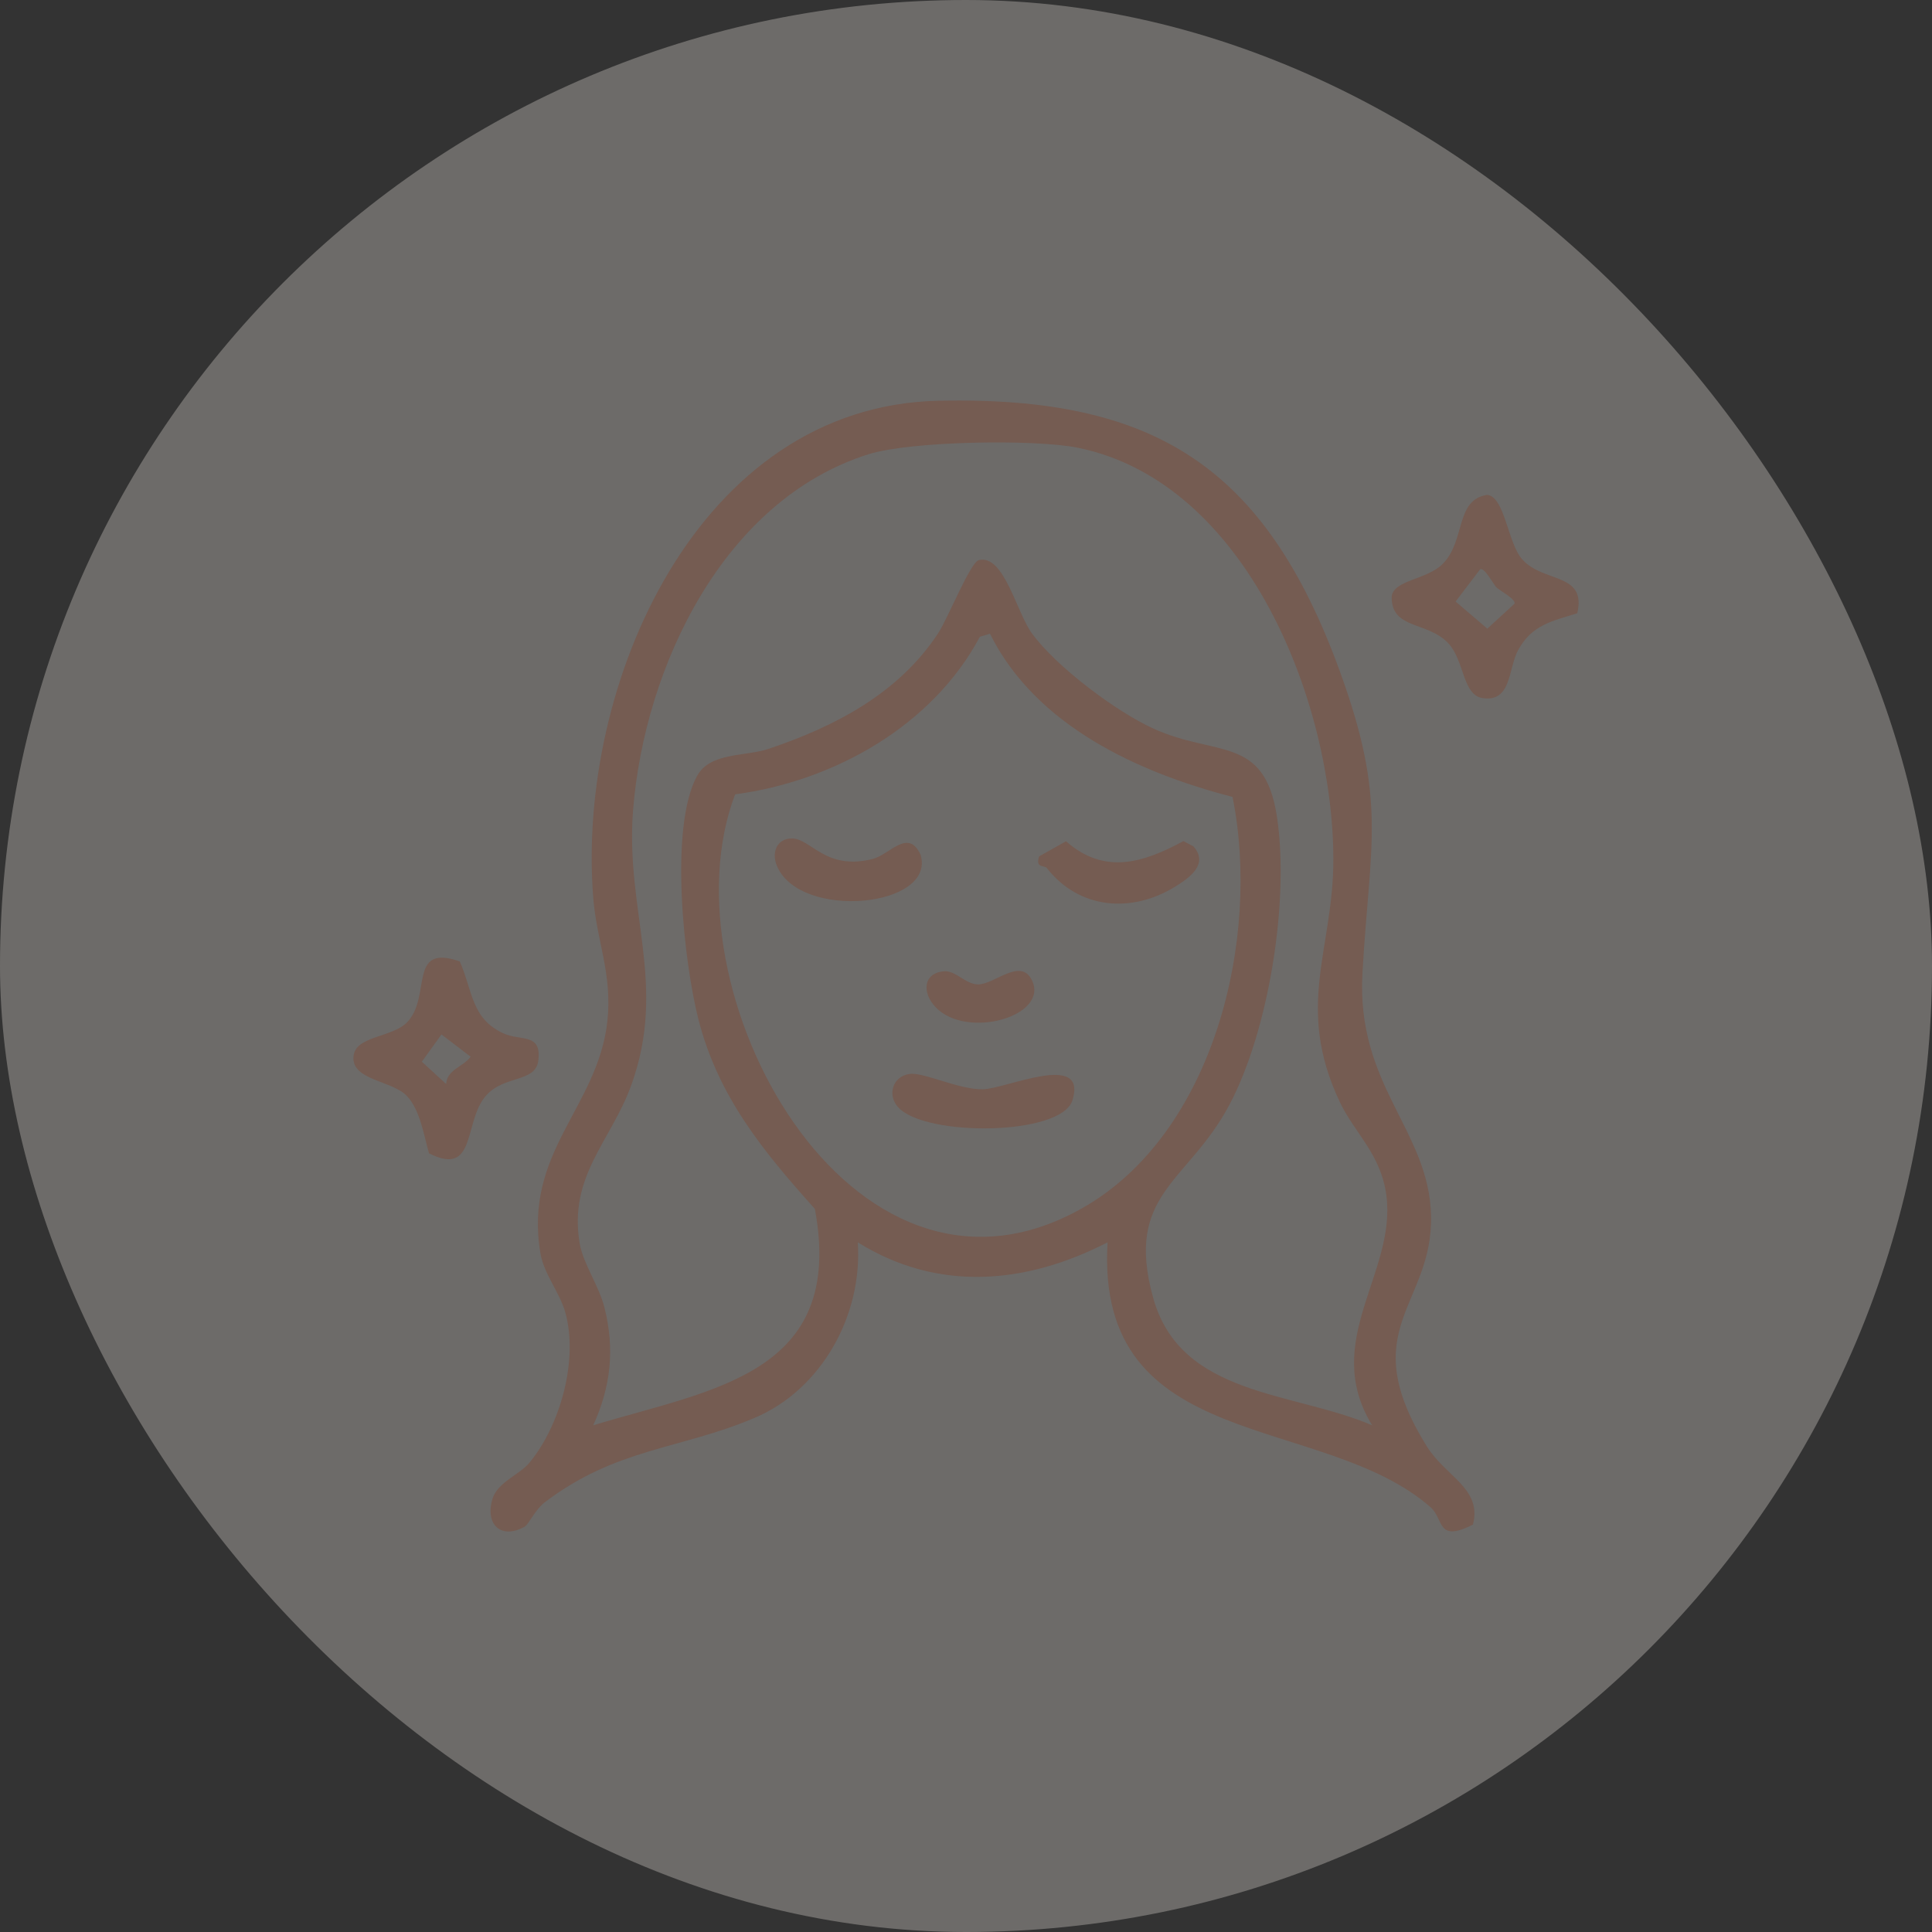 <svg width="82" height="82" viewBox="0 0 82 82" fill="none" xmlns="http://www.w3.org/2000/svg">
<rect x="0" y="0" width="82" height="82" fill="#333333" stroke="none"/>
<rect width="82" height="82" rx="41" fill="#FEF7ED" fill-opacity="0.29"/>
<g clip-path="url(#clip0_253_12)">
<path d="M56.868 28.494C58.878 34.019 58.145 35.738 57.827 41.286C57.552 46.082 60.652 47.961 60.738 51.584C60.829 55.428 57.44 56.386 60.566 61.399C61.364 62.677 62.916 63.181 62.515 64.711C60.967 65.49 61.296 64.48 60.72 63.974C56.118 59.936 46.472 61.734 47.009 52.728C43.547 54.511 39.812 54.851 36.407 52.728C36.618 55.819 34.874 58.97 32.033 60.177C28.843 61.531 26.169 61.444 23.113 63.769C22.723 64.066 22.435 64.705 22.264 64.8C21.282 65.347 20.586 64.723 20.894 63.642C21.102 62.907 22.042 62.606 22.477 62.076C23.787 60.485 24.554 57.717 23.994 55.705C23.759 54.86 23.086 54.073 22.939 53.201C22.209 48.892 25.366 47.02 25.777 43.358C26.001 41.365 25.328 39.944 25.181 38.127C24.454 29.097 29.595 17.232 39.836 17.009C48.974 16.811 53.697 19.782 56.868 28.494ZM56.863 46.767C54.943 42.701 56.602 40.279 56.592 36.448C56.575 29.817 52.934 20.488 45.774 19.009C43.931 18.628 38.653 18.718 36.868 19.278C30.712 21.21 27.355 28.303 26.87 34.38C26.529 38.659 28.34 41.788 26.792 46.061C25.93 48.439 24.117 49.913 24.605 52.782C24.75 53.633 25.423 54.571 25.656 55.499C26.096 57.258 25.931 58.843 25.178 60.494C30.22 58.966 35.891 58.336 34.586 51.31C32.398 48.869 30.487 46.552 29.647 43.279C29.025 40.854 28.391 35.104 29.589 32.927C30.142 31.924 31.64 32.113 32.617 31.785C35.425 30.843 38.136 29.437 39.818 26.877C40.236 26.241 41.182 23.866 41.542 23.774C42.611 23.507 43.142 25.991 43.802 26.889C44.837 28.3 47.358 30.196 48.952 30.922C51.613 32.135 53.666 31.192 54.196 34.656C54.738 38.199 53.86 43.736 52.169 46.911C50.412 50.208 47.718 50.659 48.943 55.082C50.106 59.287 54.923 59.058 58.239 60.496C56.052 56.919 59.266 54.038 58.844 50.751C58.617 48.983 57.491 48.096 56.864 46.769L56.863 46.767ZM42.016 26.897L41.589 27.026C39.563 30.828 35.371 33.158 31.202 33.714C28.07 41.895 36.056 56.828 45.906 51.294C51.534 48.132 53.523 39.829 52.313 33.824C48.311 32.789 43.955 30.801 42.017 26.896L42.016 26.897Z" fill="#7A5243" fill-opacity="0.6"/>
<path d="M66.944 26.028C65.871 26.365 65.025 26.516 64.436 27.588C64.008 28.367 64.165 29.813 62.932 29.63C62.067 29.503 62.164 28.047 61.473 27.305C60.588 26.357 59.051 26.732 59.066 25.323C59.154 24.605 60.553 24.618 61.233 23.933C62.217 22.941 61.746 21.22 63.121 21.002C63.869 21.084 63.986 23.025 64.598 23.729C65.49 24.755 67.352 24.285 66.944 26.028ZM63.513 24.931C63.387 24.803 62.993 24.049 62.819 24.166L61.78 25.531L63.127 26.682L64.272 25.632C64.393 25.463 63.635 25.054 63.514 24.931H63.513Z" fill="#7A5243" fill-opacity="0.6"/>
<path d="M19.513 40.804C20.067 42.051 19.993 43.237 21.375 43.863C22.108 44.195 22.998 43.833 22.847 45.018C22.725 45.969 21.378 45.612 20.604 46.53C19.671 47.634 20.225 49.967 18.209 48.951C17.991 48.196 17.835 47.123 17.281 46.528C16.654 45.853 14.926 45.864 15.002 44.846C15.07 43.954 16.64 44.052 17.281 43.386C18.335 42.29 17.292 40.031 19.512 40.805L19.513 40.804ZM18.936 46.005C18.977 45.392 19.659 45.28 19.976 44.851L18.737 43.906L17.904 45.062L18.935 46.007L18.936 46.005Z" fill="#7A5243" fill-opacity="0.6"/>
<path d="M38.127 47.002C37.651 46.49 37.872 45.687 38.604 45.581C39.191 45.496 40.692 46.248 41.706 46.233C42.697 46.219 46.166 44.596 45.518 46.699C45.054 48.205 39.296 48.263 38.127 47.002Z" fill="#7A5243" fill-opacity="0.6"/>
<path d="M44.43 36.843C44.325 36.71 43.938 36.87 44.103 36.348L45.244 35.706C46.871 37.136 48.506 36.632 50.228 35.699L50.652 35.921C51.308 36.669 50.51 37.245 49.858 37.644C48.022 38.766 45.809 38.599 44.43 36.843Z" fill="#7A5243" fill-opacity="0.6"/>
<path d="M33.603 35.586C34.415 35.58 35.039 36.967 37.04 36.456C37.773 36.269 38.554 35.126 39.076 36.289C39.72 38.511 33.969 39.074 32.979 36.761C32.728 36.174 32.979 35.591 33.603 35.586Z" fill="#7A5243" fill-opacity="0.6"/>
<path d="M40.08 41.223C40.55 41.188 40.979 41.767 41.498 41.781C42.197 41.799 43.311 40.619 43.794 41.597C44.549 43.123 41.056 44.131 39.724 42.762C39.11 42.132 39.184 41.289 40.08 41.223Z" fill="#7A5243" fill-opacity="0.6"/>
</g>
<defs>
<clipPath id="clip0_253_12">
<rect width="52" height="48" fill="white" transform="translate(15 17)"/>
</clipPath>
</defs>
</svg>
